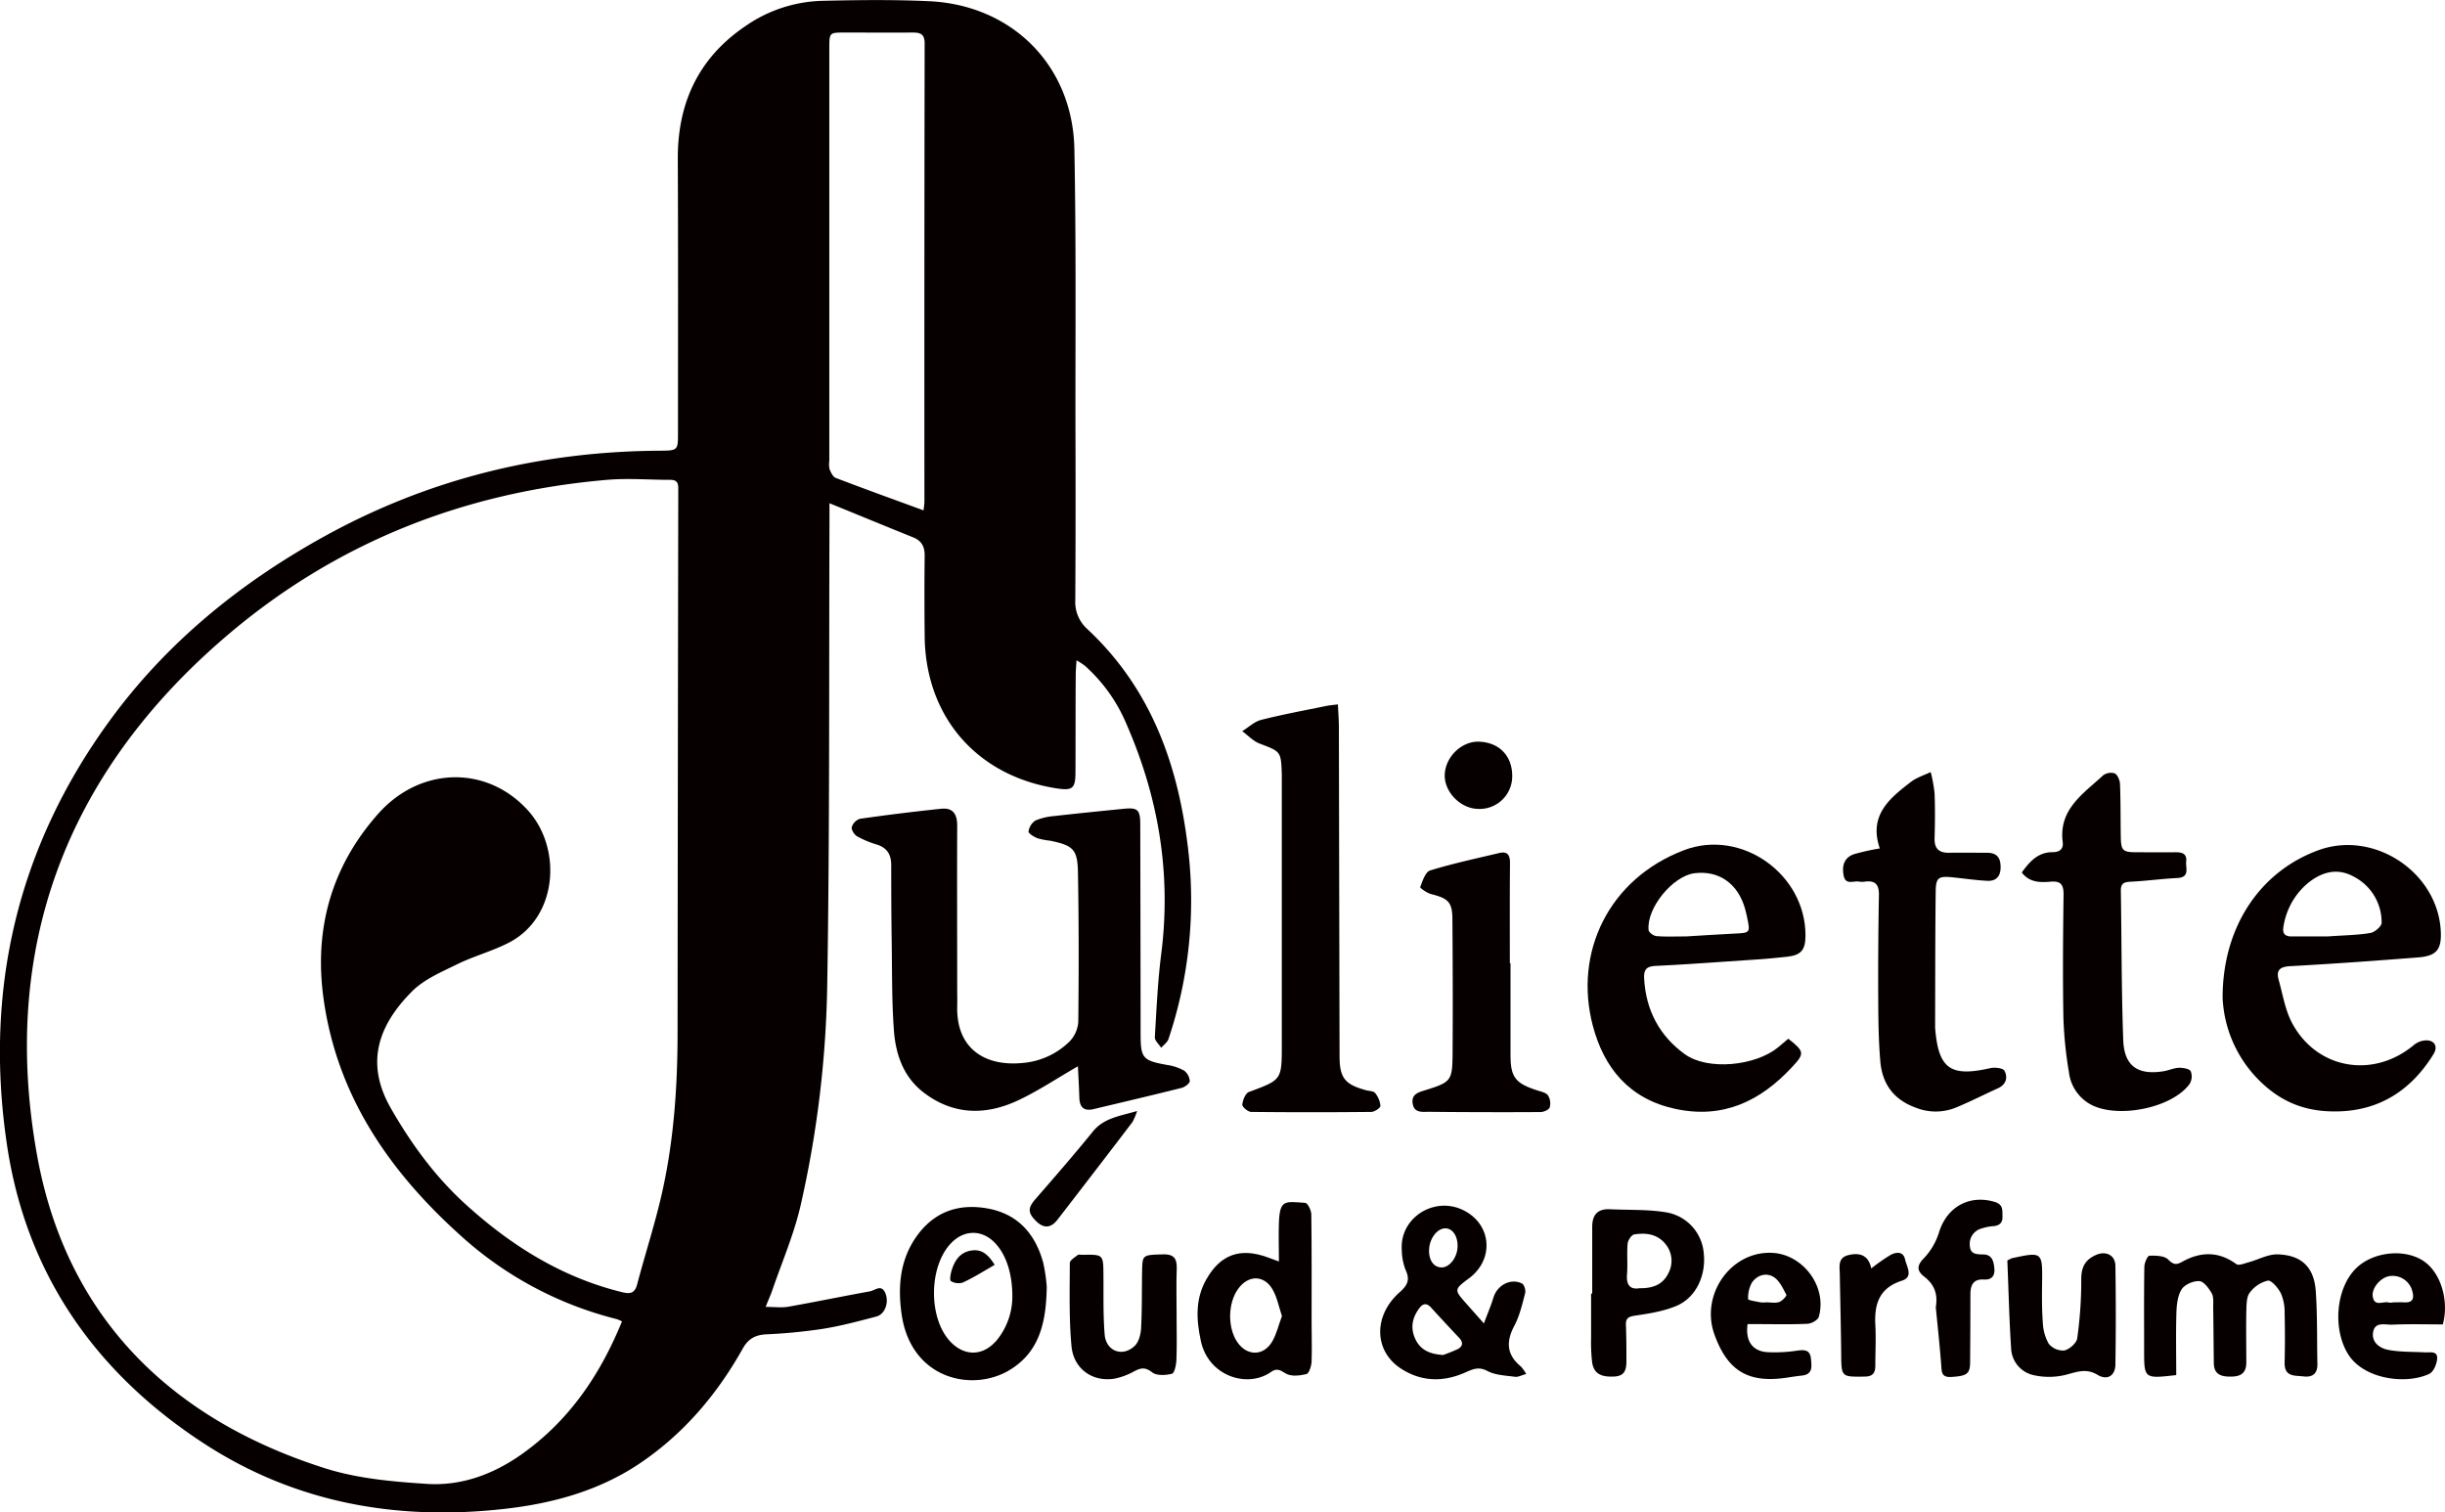 <svg xmlns="http://www.w3.org/2000/svg" id="Layer_1" data-name="Layer 1" viewBox="0 0 769.72 476.07"><defs><style>.cls-1{fill:#070000;}</style></defs><path class="cls-1" d="M207.52,1326.53c-3-26.89-11.56-51.33-32-70.33a11.39,11.39,0,0,1-3.62-9q.14-26.4.05-52.8c-.05-29.71.24-59.42-.34-89.12-.5-26.25-19.53-45.35-45.72-46.58-11.21-.52-22.46-.38-33.69-.12a44.37,44.37,0,0,0-24.21,8c-14.72,10-21.31,24.18-21.23,41.82.13,28.71.06,57.42.06,86.13,0,5.55,0,5.64-5.72,5.68-37.43.21-72.72,8.81-105.56,26.94-26.59,14.68-49.73,33.49-67.67,58.1-29.07,39.89-39.5,84.74-32.33,133.24,6,40.82,27.95,72.17,62.37,94.46,28.7,18.59,60.65,24.19,94.33,20.38,15.12-1.71,29.69-5.67,42.53-14.3,13.83-9.32,24.35-21.72,32.45-36.18,1.77-3.14,4-4.29,7.43-4.47a167,167,0,0,0,17.87-1.74c5.64-.91,11.21-2.4,16.75-3.86,2.75-.72,4.09-4.52,2.78-7.48-1.22-2.77-3.23-.74-4.8-.45-8.58,1.55-17.12,3.32-25.71,4.84-2.09.37-4.31.05-7.13.05.89-2.22,1.5-3.56,2-4.94,3.07-9,6.88-17.75,9-26.93a336.29,336.29,0,0,0,8.4-69.77c.79-48.42.53-96.85.7-145.28,0-1.58,0-3.16,0-6.08,9.39,3.83,17.87,7.33,26.37,10.76,2.71,1.09,3.63,3,3.6,5.84-.11,8.48-.08,17,0,25.46.34,25.44,16.68,44,41.87,47.76,4.61.68,5.58-.11,5.6-4.85.06-10.36,0-20.72.09-31.08,0-1.32.14-2.63.24-4.44a26,26,0,0,1,2.62,1.7,51,51,0,0,1,13.14,18.46c10.12,23.13,14.12,47.18,10.9,72.37-1.1,8.65-1.48,17.39-2,26.1-.06,1.08,1.28,2.24,2,3.36.79-.94,2-1.75,2.32-2.84A137.07,137.07,0,0,0,207.52,1326.53ZM46.69,1383.12c0,16.78-1.1,33.46-4.7,49.84-2.19,10-5.39,19.71-8,29.6-.78,3-2.27,3.17-4.89,2.52-18.93-4.66-34.86-14.67-49.09-27.59-9.6-8.71-17.13-19-23.59-30.29-8.26-14.39-3.78-26.27,6.66-36.77,3.8-3.82,9.28-6.12,14.26-8.57,5.25-2.57,11-4.09,16.2-6.76,15.46-7.94,16.88-29.75,6-41.7-12.93-14.25-33.88-13.82-47.14,1.15-14.81,16.73-20.23,36.44-17.13,58.39,4.31,30.61,20.86,54.35,43.24,74.46a114.35,114.35,0,0,0,49.05,26.2,11.81,11.81,0,0,1,1.63.71c-6.89,16.88-16.66,31.27-31.61,41.85-9,6.34-19,10-29.82,9.3s-21.86-1.67-32.05-4.91c-48.81-15.49-81.5-47.82-90.65-98.49-11.69-64.73,8.82-119.76,58.91-162.91,34.58-29.8,75.13-45.87,120.52-49.77,6.57-.56,13.22,0,19.84,0,1.81,0,2.59.6,2.58,2.66Q46.76,1297.56,46.69,1383.12Zm77.71-167c0,1-.18,1.92-.27,2.87-9.52-3.48-18.64-6.77-27.68-10.23-.88-.34-1.5-1.73-1.92-2.76a7.5,7.5,0,0,1-.07-2.6V1073.56c0-5,0-5,4.93-5,7.12,0,14.23.07,21.34,0,2.62,0,3.75.6,3.74,3.54Q124.35,1144.09,124.4,1216.13Z" transform="translate(166.62 -1058.32)"></path><path class="cls-1" d="M172.72,1394c-6.77,3.9-12.59,7.81-18.86,10.74-10.18,4.77-20.35,4.65-29.66-2.45-6.43-4.91-8.86-12.07-9.41-19.66-.67-9.2-.55-18.45-.69-27.67-.12-8.11-.15-16.22-.15-24.33,0-3.28-1.31-5.42-4.55-6.44a29.79,29.79,0,0,1-6.19-2.59c-.89-.51-1.88-2.08-1.68-2.89a4,4,0,0,1,2.55-2.62q12.8-1.83,25.64-3.17c3.63-.38,5,1.68,5,5.26-.07,17,0,33.94,0,50.91,0,2.12.06,4.24,0,6.36-.18,12.89,8.65,18.83,21.05,17.46a23.82,23.82,0,0,0,14.32-6.72,9.83,9.83,0,0,0,2.75-6.18c.17-15.72.18-31.44-.11-47.16-.14-7.18-1.55-8.36-8.69-9.86a23.93,23.93,0,0,1-4-.76c-1.13-.45-2.93-1.52-2.86-2.14a4.93,4.93,0,0,1,2.18-3.47,19.51,19.51,0,0,1,6.15-1.42c7.19-.83,14.4-1.54,21.6-2.26,4.44-.45,5.23.28,5.24,4.9q.08,32.94.11,65.88c0,7.79.64,8.47,8.4,9.87a15.55,15.55,0,0,1,5.26,1.75,4.47,4.47,0,0,1,1.81,3.32c0,.74-1.54,1.88-2.56,2.14-9.2,2.31-18.43,4.46-27.65,6.67-3.07.74-4.46-.52-4.55-3.6S172.9,1397.51,172.72,1394Z" transform="translate(166.62 -1058.32)"></path><path class="cls-1" d="M396.36,1385.32c-1.16,1-2.18,1.88-3.24,2.74-7.17,5.84-22.11,7.36-29.35,2.12-7.95-5.74-12.29-13.88-12.8-23.9-.14-2.77.79-3.75,3.52-3.88,7.23-.32,14.45-.84,21.67-1.33,6.6-.46,13.22-.8,19.79-1.55,4.57-.52,5.8-2.24,5.82-6.65.09-19.31-20.15-33.8-38.25-26.9-23.65,9-34.77,32.15-28.71,55.22,3.51,13.37,11.51,23.08,25.9,26.2,15.07,3.28,26.83-2.37,36.84-13.15C401.53,1390,401.51,1389.38,396.36,1385.32Zm-29.51-52.1c7.64-.94,13.62,3.23,15.87,11.09.27,1,.5,1.93.7,2.91,1,4.74.9,4.78-3.92,5-5.48.27-10.95.64-15.18.89-4,0-6.76.16-9.48-.09-.91-.08-2.39-1.16-2.46-1.89C351.67,1344.2,360,1334.07,366.85,1333.22Z" transform="translate(166.62 -1058.32)"></path><path class="cls-1" d="M597.34,1385.83a6.46,6.46,0,0,0-4,1.44c-12.7,10.66-30.42,7.77-38.3-6.74-2.26-4.16-3-9.15-4.32-13.8-.82-3,.41-4.07,3.65-4.25,13.46-.73,26.91-1.7,40.34-2.76,5.77-.46,7.34-2.52,7.06-8.23-.89-18.5-20.87-31.83-38.33-25.58-18.26,6.54-30.41,23.93-30.35,46.63a39.14,39.14,0,0,0,10.4,24.74c6.36,6.84,13.6,10.39,22.52,10.87,14.68.79,25.75-5.51,33.44-17.91C600.89,1387.92,600,1385.94,597.34,1385.83Zm-45.07-35.93a22.29,22.29,0,0,1,7.49-13.42c4.33-3.58,9.28-5.1,14.55-2.22a16.17,16.17,0,0,1,8.84,14.58c0,1.09-2.19,3-3.58,3.19-3.91.68-7.93.7-13.44,1.09-2.83,0-7.18,0-11.53,0C552.54,1353.07,551.85,1352,552.27,1349.9Z" transform="translate(166.62 -1058.32)"></path><path class="cls-1" d="M254.57,1280.07c.12,2.6.3,4.8.31,7q.1,51.83.21,103.66c0,7,1.7,9,8.39,10.82,1,.26,2.3.23,2.79.85a7.39,7.39,0,0,1,1.69,4.06c0,.65-1.85,1.89-2.87,1.9q-18.91.2-37.82,0c-1,0-2.85-1.57-2.79-2.28.12-1.43,1-3.6,2.08-4,10.26-3.8,10.34-3.71,10.35-14.66q0-41.72,0-83.45c0-.62,0-1.25,0-1.87-.25-7.29-.31-7.15-7-9.7-2-.77-3.65-2.57-5.46-3.9,2-1.21,3.8-3,5.95-3.55,6.64-1.69,13.4-2.93,20.12-4.31C251.68,1280.37,252.89,1280.29,254.57,1280.07Z" transform="translate(166.62 -1058.32)"></path><path class="cls-1" d="M469.86,1333c2.55-3.58,5.22-6.43,9.76-6.41,2.15,0,3.41-1,3.13-3.14-1.33-10.37,6.47-15.24,12.68-21a4.08,4.08,0,0,1,3.7-.66c.91.45,1.61,2.17,1.66,3.37.22,5.48.15,11,.24,16.46.08,4.49.57,5,5,5,4.12,0,8.24.06,12.35,0,2.1,0,3.51.54,3.24,2.91-.23,2,1.29,5-2.8,5.2-4.83.24-9.64.91-14.48,1.15-2,.1-3.33.32-3.29,2.8.26,15.71.18,31.43.76,47.12.3,8.18,4.66,11.09,12.78,9.74,1.59-.27,3.14-1,4.72-1.08,1.29,0,3.27.27,3.74,1.1a4.55,4.55,0,0,1-.39,4.06c-5.72,7.71-23.11,11-31.37,6.25a13.33,13.33,0,0,1-6.58-10,127.41,127.41,0,0,1-1.74-17.07c-.23-13-.12-26,.05-38.92,0-3.12-.92-4.26-4.05-4S472.38,1336.26,469.86,1333Z" transform="translate(166.62 -1058.32)"></path><path class="cls-1" d="M425.17,1325.42c-3.59-10.46,3.11-15.82,9.87-21,1.79-1.36,4.09-2.05,6.16-3.05a47.23,47.23,0,0,1,1.21,6.67c.19,4.74.14,9.49,0,14.23-.07,3.19,1.38,4.55,4.51,4.51,4-.06,8,0,12,0,3,0,4.23,1.44,4.28,4.36s-1.28,4.62-4.19,4.47c-3.6-.18-7.18-.71-10.77-1.08-4.64-.48-5.43,0-5.48,4.61-.16,14-.14,28-.18,41.92,0,.25,0,.5,0,.75,1,13,4.79,15.64,17.42,12.76,1.4-.32,3.92,0,4.39.8,1.17,2.12.55,4.37-2,5.54-4.42,2-8.77,4.23-13.26,6.08a16.84,16.84,0,0,1-12.73,0c-7-2.56-10.47-7.55-11.07-14.54-.58-6.69-.63-13.45-.66-20.18q-.07-16.1.22-32.19c.06-3.29-1.16-4.64-4.39-4.22a6.19,6.19,0,0,1-1.87,0c-1.73-.33-4.26,1.21-4.85-1.93s.19-5.63,3.28-6.71A70.31,70.31,0,0,1,425.17,1325.42Z" transform="translate(166.62 -1058.32)"></path><path class="cls-1" d="M308.91,1361.55c0,9.6,0,19.2,0,28.8,0,7,1.46,8.94,8.1,11.14,1.28.43,2.91.69,3.66,1.62a4.73,4.73,0,0,1,.58,3.83c-.22.74-1.88,1.46-2.9,1.47q-17.6.1-35.19-.08c-1.93,0-4.57.46-5.05-2.58s1.9-3.58,4.1-4.27c7.92-2.47,8.39-2.93,8.46-11.26.1-14.09.05-28.18-.05-42.28,0-5.6-1.23-6.76-6.7-8.15-1.32-.34-3.55-1.92-3.44-2.2.73-1.91,1.62-4.77,3.11-5.23,7.13-2.2,14.46-3.76,21.73-5.49,2.71-.65,3.45.68,3.43,3.25-.1,10.47-.05,21-.05,31.43Z" transform="translate(166.62 -1058.32)"></path><path class="cls-1" d="M312.19,1488.52c-4.54-3.71-4.73-7.85-2.05-12.89,1.66-3.14,2.48-6.77,3.39-10.26.23-.88-.33-2.66-1-3-3.64-1.73-7.79.52-9,4.45-.74,2.44-1.75,4.81-3,8.13-2.38-2.68-3.94-4.43-5.48-6.18-3.95-4.47-3.95-4.47.85-8.07,8.1-6.08,7-17.27-2.12-21.53s-19.81,2.65-19.1,12.66a18,18,0,0,0,1.17,6.2c1.47,3.13.72,4.84-1.87,7.13-8.33,7.41-8.05,18.48.43,24,6.45,4.19,13.39,4.32,20.35,1.19,2.29-1,4.13-1.89,6.87-.43,2.52,1.34,5.75,1.43,8.71,1.83,1,.13,2.1-.51,3.5-.88A12.51,12.51,0,0,0,312.19,1488.52Zm-28.9-37c.22-3.47,2.59-6.49,5.09-6.5,2.34,0,4,2.53,3.86,5.87s-2.52,6.47-5.07,6.43S283.08,1454.85,283.29,1451.55Zm8.84,31.58a46.24,46.24,0,0,1-4.43,1.78c-4.48-.27-7.33-1.77-8.85-5.22s-.82-6.58,1.34-9.49c1.11-1.49,2.3-1.75,3.68-.24q4.41,4.83,8.91,9.6C294.22,1481.09,293.76,1482.31,292.13,1483.13Z" transform="translate(166.62 -1058.32)"></path><path class="cls-1" d="M518.49,1491.21c-10.11,1.16-10.11,1.16-10.11-7.86,0-8.73-.07-17.46.07-26.19,0-1.25,1-3.5,1.58-3.52,2-.09,4.72,0,5.92,1.18,1.62,1.66,2.57,1.74,4.35.75,5.82-3.23,11.48-3.42,17.11.71.75.55,2.6-.24,3.9-.59,3.05-.82,6.1-2.57,9.11-2.48,7.57.23,11.48,4.08,12,11.63s.35,15.19.51,22.79c.07,3-1.35,4.35-4.38,4-2.78-.33-6,.21-5.94-4.28.12-5.23.13-10.48,0-15.71a14.9,14.9,0,0,0-1.17-6.16c-.87-1.71-3-4.2-4.15-4a10,10,0,0,0-5.74,3.91c-1,1.41-.91,3.81-1,5.77-.1,5.37,0,10.73,0,16.09,0,3.16-1.55,4.39-4.65,4.44s-5.53-.5-5.58-4.27c-.08-5.86-.1-11.72-.2-17.58,0-1.49.2-3.22-.47-4.39-.9-1.58-2.5-3.74-3.9-3.82-1.87-.1-4.61,1.07-5.56,2.59-1.28,2-1.57,4.92-1.65,7.47C518.35,1478.13,518.49,1484.6,518.49,1491.21Z" transform="translate(166.62 -1058.32)"></path><path class="cls-1" d="M161.78,1455.77c-2.48-9-7.94-15.26-17.43-17-9.29-1.69-17.07,1.08-22.58,9-5.09,7.31-5.74,15.64-4.58,24.07,2.87,20.79,22.42,24.89,34.12,17.73,9.27-5.66,11.44-14.87,11.6-26.16A51.48,51.48,0,0,0,161.78,1455.77Zm-15,24.9c-4.15,4.57-9.76,4.59-14.08.15-7.2-7.42-7-24.11.32-31.37,4.2-4.15,9.83-4,13.85.44,3.29,3.61,5.23,9.43,5.21,16.64A21.77,21.77,0,0,1,146.82,1480.67Z" transform="translate(166.62 -1058.32)"></path><path class="cls-1" d="M246.29,1474.62c0-11.34.06-22.69-.09-34,0-1.27-1.16-3.58-1.9-3.63-6.51-.44-8-1.06-8.3,6.22-.15,3.93,0,7.86,0,12.24-1.73-.64-2.75-1-3.77-1.38-8.41-3-14.56-.86-19,6.87-3.61,6.21-3.26,12.83-1.79,19.6,2.38,11,14.61,14.94,22.09,9.68,1.68-1.18,2.71-.73,4.49.41s4.49.76,6.63.27c.83-.18,1.57-2.52,1.64-3.92C246.43,1482.85,246.29,1478.73,246.29,1474.62Zm-12.44,6.09c-2.75,4.61-7.95,4.53-10.95.12-3.13-4.62-3-12.43.38-16.92,3.13-4.21,8-4.25,10.68.27,1.46,2.47,2,5.51,3,8.46C235.87,1475.49,235.26,1478.34,233.85,1480.71Z" transform="translate(166.62 -1058.32)"></path><path class="cls-1" d="M369.72,1452.6A14.19,14.19,0,0,0,358.05,1440c-5.82-1-11.85-.7-17.79-1-4-.2-5.64,1.83-5.63,5.6v20.95h-.35c0,4.61,0,9.23,0,13.84a55.07,55.07,0,0,0,.33,7.83c.53,3.52,2.78,4.67,7,4.45,3.58-.2,3.8-2.57,3.79-5.22,0-3.62,0-7.24-.15-10.85-.12-2.27.72-2.78,2.94-3.11,4.39-.65,8.93-1.36,13-3.08C367.39,1466.76,370.58,1459.7,369.72,1452.6Zm-11.07,6.46c-1.66,3.53-4.77,4.88-9.06,4.8-2.91.51-4.3-.88-4-4.38.25-3.21-.09-6.47.19-9.67.1-1,1.2-2.73,2.05-2.87,3.67-.6,7.3-.15,9.85,3A8.24,8.24,0,0,1,358.65,1459.06Z" transform="translate(166.62 -1058.32)"></path><path class="cls-1" d="M203.79,1472.6c0,4.62.12,9.24-.06,13.85-.06,1.54-.6,4.14-1.41,4.35-2,.5-4.84.64-6.24-.46-2.15-1.69-3.55-1.4-5.58-.35a22.12,22.12,0,0,1-5.9,2.28c-7,1.33-13.23-2.83-13.9-10.18-.8-8.66-.55-17.43-.53-26.16,0-.85,1.56-1.77,2.5-2.52.31-.25,1-.05,1.47-.06,6.61-.12,6.57-.12,6.62,6.38.05,6.24-.12,12.5.38,18.7.43,5.29,5.68,7.23,9.48,3.57,1.31-1.26,1.91-3.73,2-5.69.32-6.11.19-12.23.32-18.34.1-4.65.36-4.59,6.61-4.76,3.73-.1,4.38,1.64,4.28,4.79C203.67,1462.86,203.79,1467.73,203.79,1472.6Z" transform="translate(166.62 -1058.32)"></path><path class="cls-1" d="M465.32,1455.15a9.46,9.46,0,0,1,1.49-.74c9.54-2.06,9.59-2,9.45,7.88-.05,4.11-.09,8.24.23,12.33a14.6,14.6,0,0,0,1.85,6.71,5.85,5.85,0,0,0,4.9,2.14c1.62-.36,3.88-2.34,4.08-3.85a130.19,130.19,0,0,0,1.27-18.61c0-3.83,1.26-6.11,4.6-7.6,3.13-1.4,6.1,0,6.15,3.41q.24,15.53,0,31c0,3.52-2.5,5.19-5.6,3.33-3.7-2.22-6.62-.88-10.13,0a22,22,0,0,1-9.79.13,9,9,0,0,1-7.31-8.49C465.9,1473.6,465.7,1464.27,465.32,1455.15Z" transform="translate(166.62 -1058.32)"></path><path class="cls-1" d="M391.27,1452.73c-13-.61-22.72,13.18-18.13,25.79,4.19,11.52,10.76,15.36,23,13.46,1.48-.22,3-.46,4.45-.61,3.52-.36,3.14-2.77,2.91-5.24-.26-2.82-1.86-2.94-4.2-2.64a46.74,46.74,0,0,1-9.66.5c-4.66-.38-6.81-3.56-6.1-8.82h3.53c5.12,0,10.24.14,15.35-.11,1.25-.06,3.25-1.17,3.54-2.19C408.66,1463.44,401.05,1453.19,391.27,1452.73Zm2.22,15.48c-1.23.41-2.69.1-4.05.1a8.79,8.79,0,0,1-1.85,0c-1.37-.28-3.87-.66-3.87-1a9.77,9.77,0,0,1,1.16-5.16c1.6-2.4,4.5-3.3,6.87-1.82,1.83,1.14,2.93,3.58,4,5.61C395.94,1466.23,394.45,1467.89,393.49,1468.21Z" transform="translate(166.62 -1058.32)"></path><path class="cls-1" d="M586.49,1475.34c5.34-.24,10.69-.08,15.93-.08,2.07-7.73-.79-16.59-6.28-20.09-5.72-3.66-14.92-2.85-20.33,1.78-6.94,5.94-8.32,19.33-3.26,27.6,4.83,7.91,18.11,9.77,25.58,6.29,1.32-.61,2.36-3,2.5-4.7.22-2.66-2.2-2-3.85-2.08-3.83-.21-7.73-.07-11.48-.77-2.72-.51-5.44-2.4-4.81-5.7S584.36,1475.44,586.49,1475.34Zm-6.13-8.83c-.44-2.58,2.36-5.92,5.1-6.42a6.37,6.37,0,0,1,7.35,4.73c.63,2.24.17,3.66-2.55,3.5-1.23-.07-2.47,0-3.7,0v.06a4.11,4.11,0,0,1-1.11,0C583.71,1467.82,580.93,1469.88,580.36,1466.51Z" transform="translate(166.62 -1058.32)"></path><path class="cls-1" d="M442.79,1469.83c.73-4.19-.53-7.19-3.59-9.57-2.51-1.94-2.39-3.61,0-6a20.72,20.72,0,0,0,4.66-8.14c2.53-7.93,9.55-11.78,17.46-9.43,2.8.83,2.4,2.68,2.47,4.64s-1,2.85-2.93,3a15.75,15.75,0,0,0-3.65.73,5,5,0,0,0-3.7,5.41c.14,2.78,2.15,2.72,4.33,2.77,2.75.07,3.22,2.3,3.4,4.53s-.91,3.51-3.28,3.36c-3.41-.23-4.26,1.83-4.27,4.69q0,10.66-.09,21.32c0,3.73-1.06,4.35-5.9,4.66-3.42.21-3-1.92-3.22-4.07C444,1481.59,443.35,1475.53,442.79,1469.83Z" transform="translate(166.62 -1058.32)"></path><path class="cls-1" d="M422.48,1457.63a61.22,61.22,0,0,1,6.14-4.28c1.72-.9,3.95-1.13,4.5,1.44.48,2.27,2.76,5.51-1,6.71-7.11,2.28-8.71,7.3-8.36,13.92.23,4.22,0,8.46,0,12.69,0,2.4-.71,3.56-3.44,3.58-7.3.07-7.24.19-7.31-7.27-.08-8.21-.29-16.42-.43-24.63,0-2.54-.86-5.52,2.79-6.37C418.81,1452.62,421.59,1453.39,422.48,1457.63Z" transform="translate(166.62 -1058.32)"></path><path class="cls-1" d="M191.36,1408.08a19.82,19.82,0,0,1-1.49,3.51q-11.76,15.42-23.63,30.77c-2,2.55-4.23,2.78-6.65.41-2.67-2.61-2.68-4.15-.26-6.94,6.1-7,12.23-14.06,18.1-21.29C180.83,1410.34,185.6,1409.74,191.36,1408.08Z" transform="translate(166.62 -1058.32)"></path><path class="cls-1" d="M299,1291.81c6.62.24,10.75,4.8,10.43,11.51a10.27,10.27,0,0,1-10.8,9.65c-5.57-.13-10.69-5.47-10.42-10.89C288.48,1296.48,293.6,1291.61,299,1291.81Z" transform="translate(166.62 -1058.32)"></path><path class="cls-1" d="M146.51,1456.51c-3.45,2-6.65,4-10,5.56a4.59,4.59,0,0,1-3.78-.46c-.45-.28-.09-2.25.24-3.36,1-3.26,2.79-5.87,6.51-6.29C142.54,1451.61,144.53,1453.29,146.51,1456.51Z" transform="translate(166.62 -1058.32)"></path></svg>